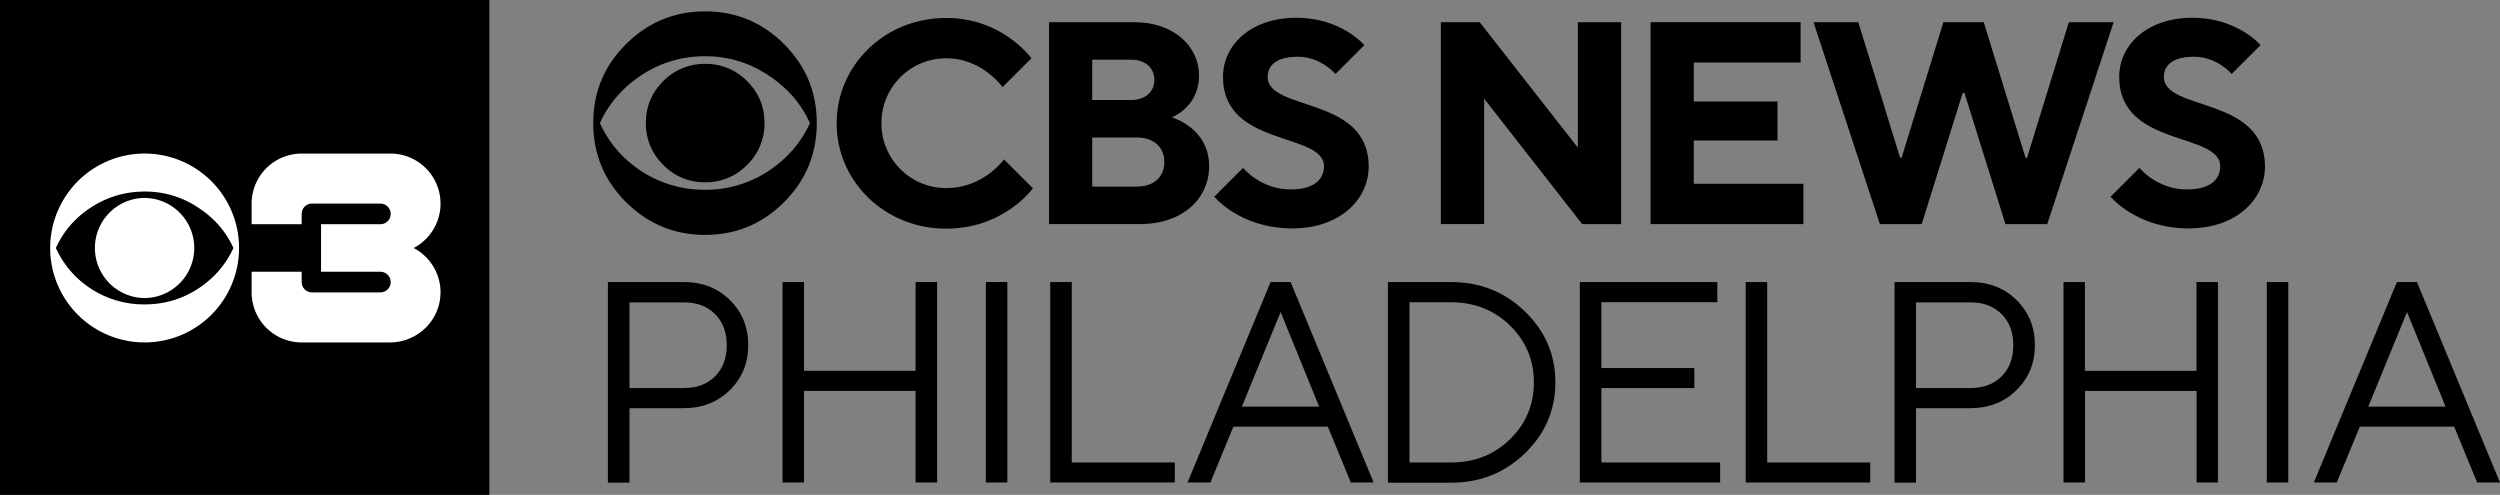 <?xml version="1.0" encoding="UTF-8"?>
<svg width="2e3" height="395.9" version="1.1" viewBox="0 0 529.17 104.75" xmlns="http://www.w3.org/2000/svg">
 <rect x="0" y="0" width="529.17" height="104.75" fill="#808080" stroke="none"/>
 <g transform="translate(277.15 22.104)" stroke-width="3.273">
  <g>
   <path d="m-277.15-22.104v104.75h103.58v-104.75z"/>
   <path d="m-127.89-19.694c-6.514 0-12.098 2.308-16.74 6.926-4.642 4.615-6.949 10.174-6.949 16.694 0 6.563 2.308 12.144 6.949 16.76 4.642 4.619 10.223 6.93 16.74 6.93 6.521 0 12.076-2.311 16.694-6.927 4.615-4.615 6.926-10.2 6.926-16.766 0-6.517-2.311-12.072-6.926-16.691-4.619-4.615-10.2-6.926-16.694-6.926zm-.127 9.502a24.069 24.069 0 01.078 0 23.732 23.732 0 0113.617 4.157c3.869 2.576 6.756 5.892 8.609 9.984-1.853 4.088-4.74 7.431-8.609 10.03a24.092 24.092 0 01-13.617 4.089 24.38 24.38 0 01-13.683-4.092c-3.823-2.573-6.687-5.915-8.54-10.027 1.853-4.092 4.713-7.407 8.54-9.984a24.069 24.069 0 0113.605-4.157z"/>
   <path d="m-127.89 16.48a12.098 12.098 0 008.877-3.679 12.095 12.095 0 003.679-8.877c0-3.463-1.228-6.419-3.679-8.851a12.167 12.167 0 00-8.877-3.653 12.17 12.17 0 00-8.874 3.653c-2.455 2.455-3.679 5.388-3.679 8.851 0 3.466 1.228 6.422 3.679 8.877a12.098 12.098 0 008.874 3.679"/>
   <path d="m-76.848 17.707a13.683 13.683 0 01-13.732-13.735 13.683 13.683 0 0113.732-13.735c7.627 0 11.905 6.111 11.905 6.111l6.111-6.111s-6.111-8.537-18.017-8.537c-13.133 0-23.208 10.079-23.208 22.295 0 12.219 10.075 22.298 23.208 22.298 12.219 0 18.328-8.54 18.328-8.54l-6.108-6.108c0-.049-4.282 6.062-12.219 6.062"/>
   <path d="m-55.106-17.406v42.734h19.244c9.165 0 14.648-5.509 14.648-12.219 0-8.197-7.874-10.349-7.929-10.364l.207-.085c1.054-.471 5.581-2.831 5.581-8.763 0-6.108-5.195-11.303-13.735-11.303zm9.143 7.938h8.272c3.054 0 4.884 1.827 4.884 4.278 0 2.455-1.853 4.259-4.907 4.259h-8.249zm0 16.472h9.476c3.653 0 5.793 2.141 5.793 5.195 0 3.054-2.14 5.195-5.793 5.195h-9.476z"/>
   <path d="m-3.946 17.999c-6.419 0-10.079-4.57-10.079-4.57l-6.108 6.108s5.509 6.71 16.498 6.71c10.082 0 16.19-6.108 16.19-13.133 0-14.959-21.385-11.591-21.385-18.927 0-2.455 1.833-4.282 6.422-4.282 4.884 0 7.938 3.653 7.938 3.653l6.111-6.108s-4.884-5.794-14.36-5.794c-9.764 0-15.562 5.794-15.562 12.53 0 14.959 21.382 11.591 21.382 18.927-.023 2.766-2.141 4.884-7.048 4.884"/>
   <path d="m56.834 9.147-20.783-26.554h-8.223v42.734h9.165v-26.55l20.756 26.554h8.249v-42.74h-9.165z"/>
   <path d="m81.368 7.632h17.722v-8.249h-17.722v-8.249h22.609v-8.543h-31.752v42.744h32.351v-8.54h-23.208z"/>
   <path d="m160.76-17.409-8.851 28.698h-.311l-8.851-28.694h-8.54l-8.848 28.694h-.314l-8.851-28.694h-9.476l14.046 42.74h8.851l8.684-27.781h.36l8.684 27.781h8.848l14.046-42.74z"/>
   <path d="m180.87-5.812c0-2.455 1.827-4.282 6.422-4.282 4.884 0 7.935 3.653 7.935 3.653l6.111-6.108s-4.884-5.794-14.36-5.794c-9.764 0-15.558 5.794-15.558 12.53 0 14.959 21.382 11.591 21.382 18.927 0 2.743-2.141 4.884-7.025 4.884-6.422 0-10.079-4.57-10.079-4.57l-6.108 6.108s5.509 6.71 16.498 6.71c10.082 0 16.187-6.108 16.187-13.133-.046-14.959-21.405-11.591-21.405-18.927"/>
   <path d="m-148.48 37.596v42.452h4.573v-15.755h11.496c3.921 0 7.143-1.273 9.742-3.823 2.596-2.55 3.895-5.725 3.895-9.523 0-3.804-1.299-6.979-3.872-9.525-2.573-2.55-5.843-3.826-9.765-3.826zm4.573 4.304h11.519c2.743 0 4.933.819 6.592 2.478 1.656 1.66 2.475 3.85 2.475 6.593 0 2.74-.815 4.929-2.475 6.589-1.66 1.656-3.849 2.474-6.589 2.474h-11.522z"/>
   <path d="m-111.51 37.596h4.547v18.786h23.617v-18.786h4.55v42.429h-4.55v-19.385h-23.617v19.385h-4.547z"/>
   <path d="m-68.478 37.596h4.547v42.429h-4.547z"/>
   <path d="m-54.841 80.026v-42.429h4.547v38.194h21.814v4.236z"/>
   <path d="m-8.208 37.596-17.581 42.429h4.844l4.854-11.81h20.01l4.858 11.81h4.828l-17.578-42.429zm2.124 6.35 8.15 20.01h-16.354z"/>
   <path d="m16.624 37.596v42.475h13.349c6.18 0 11.398-2.095 15.68-6.252 4.282-4.16 6.422-9.165 6.422-14.985 0-5.82-2.141-10.822-6.422-14.985-4.282-4.157-9.499-6.252-15.683-6.252zm4.569 4.281h8.779c4.953 0 9.139 1.637 12.504 4.93 3.368 3.296 5.051 7.312 5.051 12.026 0 4.717-1.683 8.734-5.051 12.027-3.365 3.293-7.529 4.929-12.507 4.929h-8.776z"/>
   <path d="m86.949 75.79v4.236h-29.703v-42.423h29.1v4.255h-24.531v13.945h19.673v4.236h-19.673v15.751z"/>
   <path d="m92.36 80.026v-42.429h4.547v38.194h21.814v4.236z"/>
   <path d="m123.87 37.596v42.452h4.543v-15.755h11.522c3.899 0 7.146-1.273 9.742-3.823 2.599-2.55 3.895-5.725 3.895-9.523 0-3.804-1.296-6.979-3.869-9.525-2.576-2.55-5.846-3.826-9.768-3.826zm4.543 4.304h11.522c2.743 0 4.93.819 6.59 2.478 1.66 1.66 2.478 3.85 2.478 6.593 0 2.74-.818 4.933-2.478 6.589-1.66 1.656-3.846 2.474-6.59 2.474h-11.522z"/>
   <path d="m159.61 37.596h4.55v18.786h23.617v-18.786h4.543v42.429h-4.517v-19.385h-23.621v19.385h-4.55v-42.423z"/>
   <path d="m202.66 37.596h4.547v42.429h-4.547z"/>
   <path d="m230.2 37.596-17.581 42.429h4.858l4.861-11.81h19.987l4.858 11.81h4.832l-17.578-42.429zm2.141 6.35 8.154 20.01h-16.354z"/>
  </g>
  <g fill="#fff">
   <path d="m-183.91 39.878c-.049 5.836-4.887 10.501-10.72 10.501h-18.665a10.596 10.596 0 01-10.596-10.596v-4.363h10.596v2.183c0 1.205.975 2.18 2.18 2.18h14.429a2.182 2.182 0 100-4.363h-12.511v-10.066h12.511a2.182 2.182 0 100-4.363h-14.429a2.18 2.18 0 00-2.18 2.183v2.18h-10.596v-4.363a10.596 10.596 0 0110.599-10.589h18.789a10.596 10.596 0 014.904 19.99 10.593 10.593 0 015.696 9.493z"/>
   <path d="m-246.54 10.398a19.99 19.99 0 100 39.981 19.99 19.99 0 000-39.981zm.164 8.045a20.099 20.099 0 0111.349 3.509c3.283 2.167 5.705 4.976 7.277 8.436-1.571 3.457-3.997 6.285-7.277 8.485-3.453 2.304-7.29 3.457-11.513 3.457a20.55 20.55 0 01-11.568-3.457 20.2 20.2 0 01-7.221-8.485 19.853 19.853 0 017.221-8.436c3.489-2.337 7.346-3.509 11.568-3.509a20.099 20.099 0 01.164-0z"/>
   <path d="m-246.55 40.981a10.596 10.596 0 01-.37-21.182l.373-.006a10.596 10.596 0 01.37 21.182z"/>
  </g>
 </g>
</svg>
